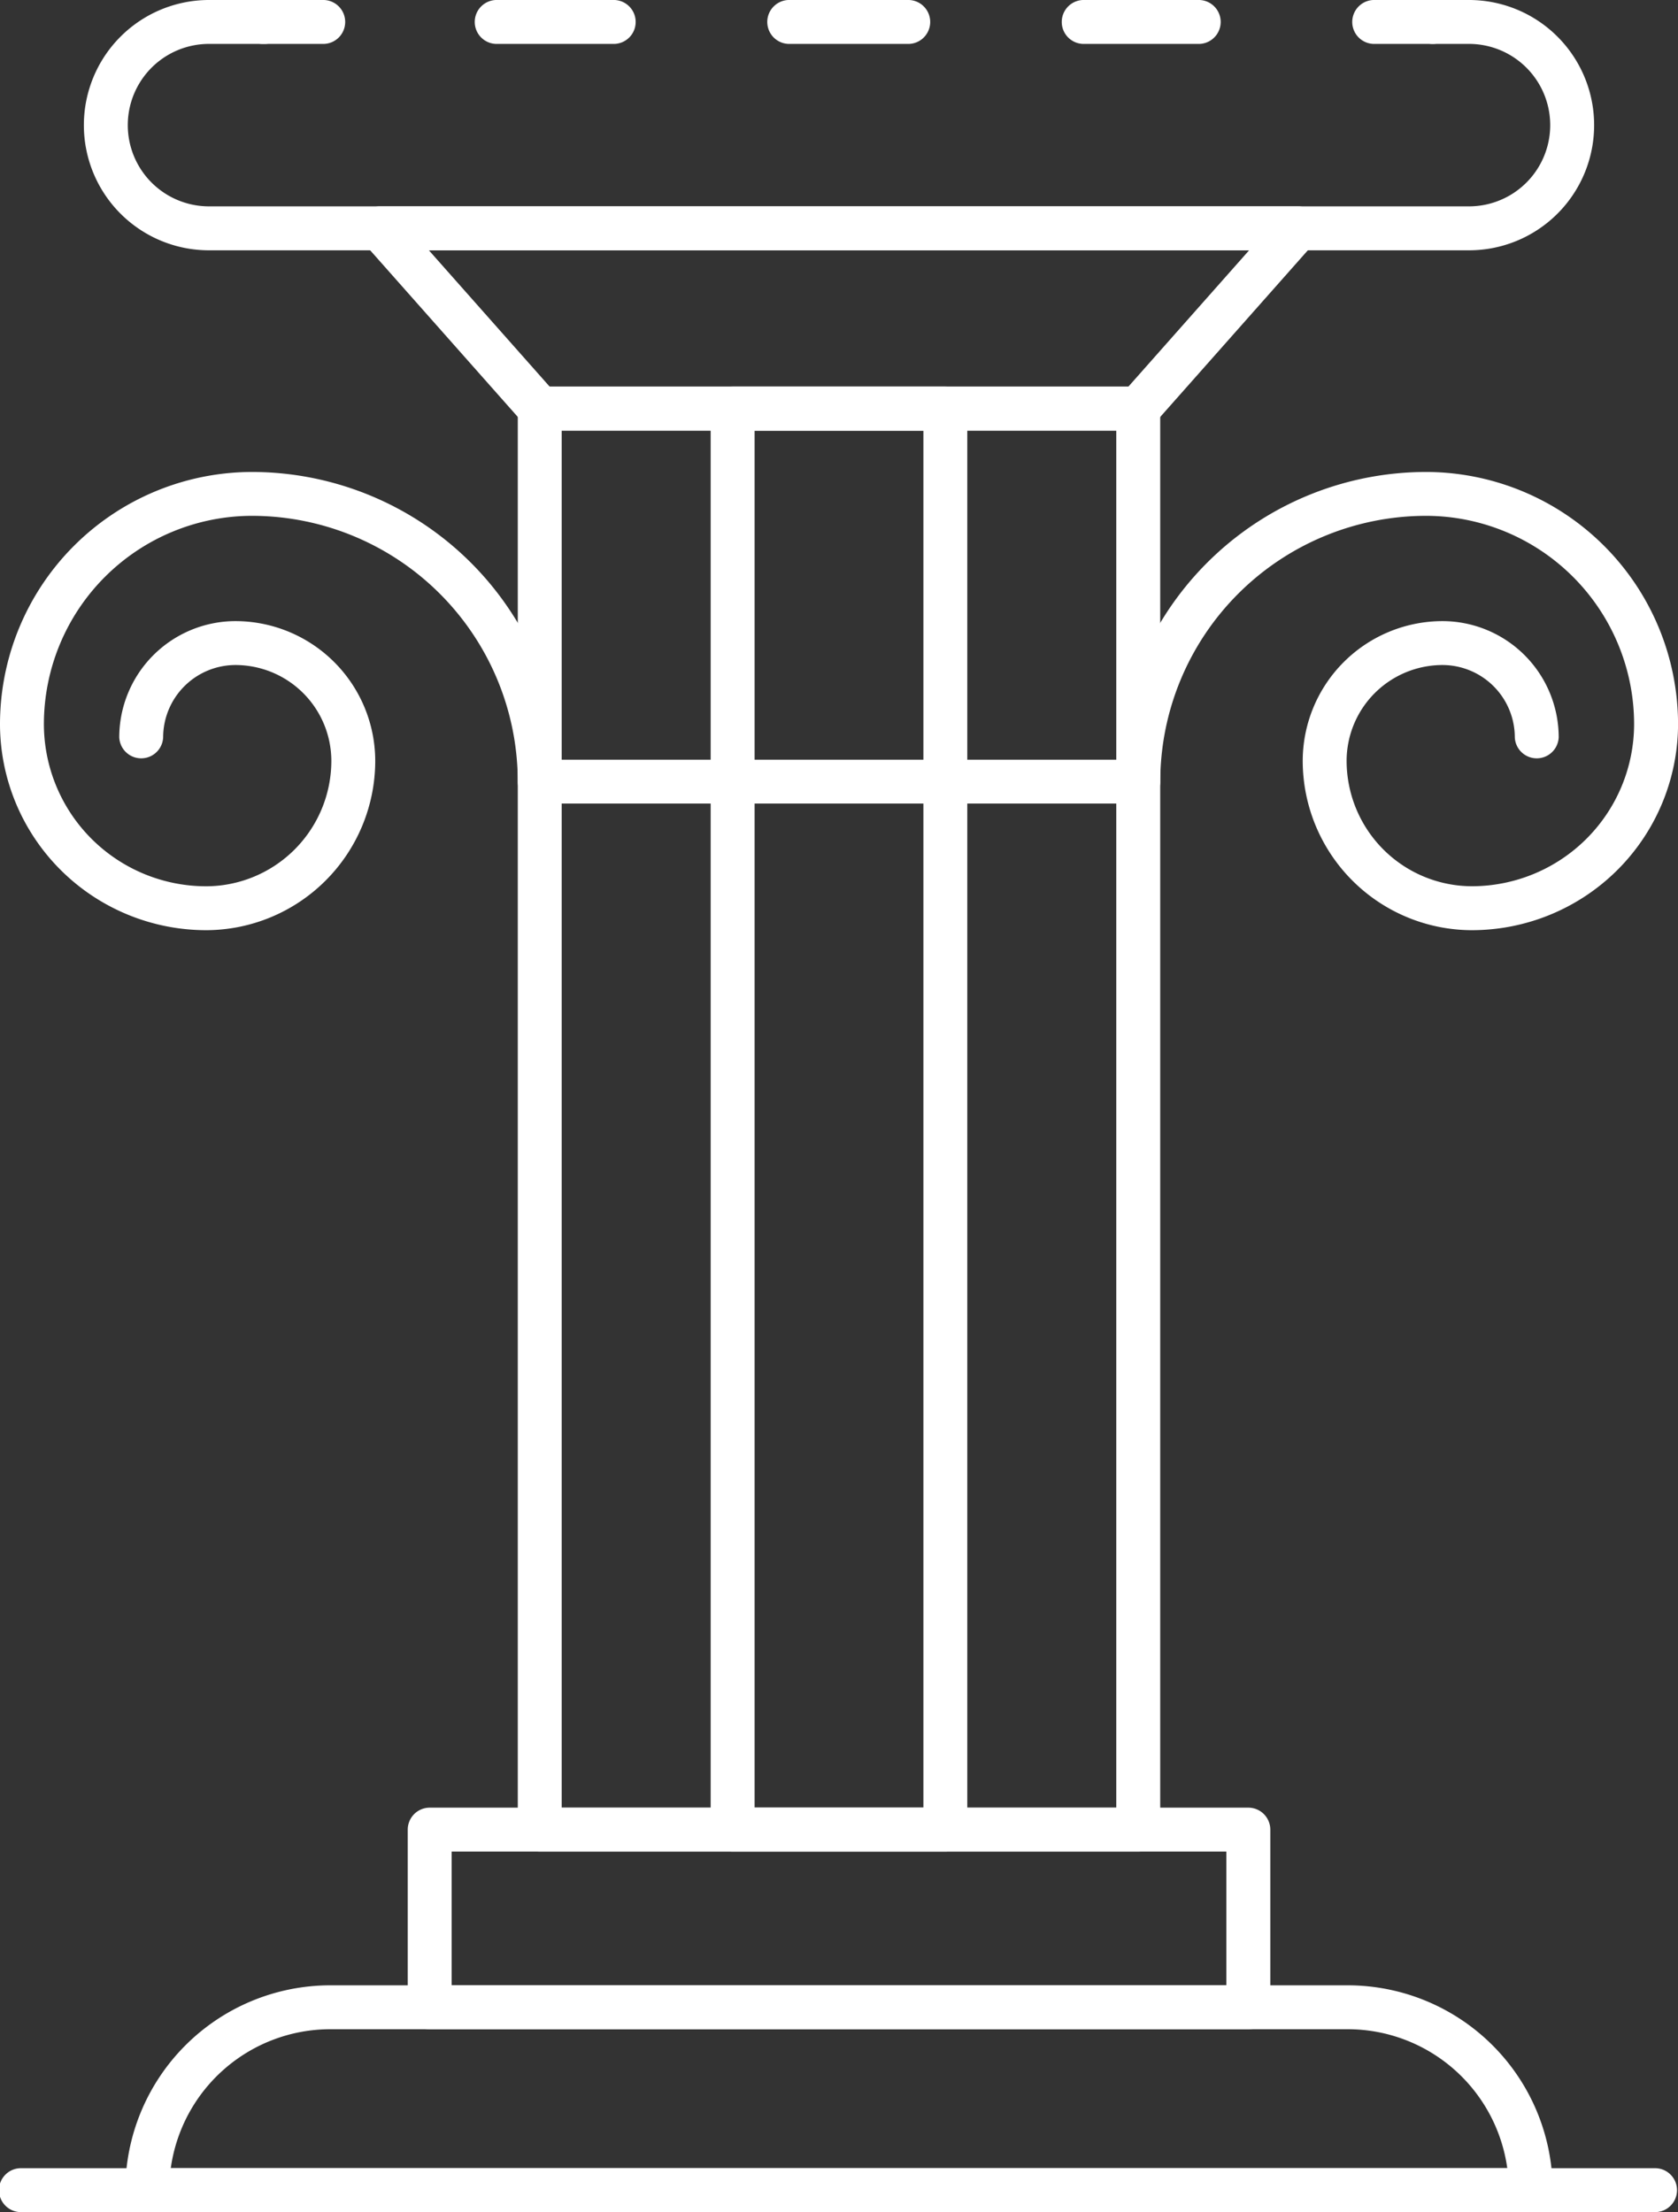 <svg xmlns="http://www.w3.org/2000/svg" viewBox="0 0 36.964 48.721"><rect x="0" y="0" width="36.964" height="48.721" fill="#333333" stroke="none"/><defs><style>.a{fill:#fff;}</style></defs><path class="a" d="M32.425,20.487a3.733,3.733,0,0,1-3.728-3.728,3.083,3.083,0,0,1,3.079-3.079,2.563,2.563,0,0,1,2.56,2.56.484.484,0,0,1-.967,0,1.595,1.595,0,0,0-1.593-1.593,2.114,2.114,0,0,0-2.112,2.112A2.764,2.764,0,0,0,32.425,19.519a3.576,3.576,0,0,0,3.572-3.572,4.591,4.591,0,0,0-4.585-4.586,5.86,5.86,0,0,0-5.853,5.853.484.484,0,0,1-.484.484H11.89a.484.484,0,0,1-.484-.484,5.86,5.86,0,0,0-5.853-5.853A4.591,4.591,0,0,0,.967,15.948a3.576,3.576,0,0,0,3.572,3.572,2.764,2.764,0,0,0,2.76-2.761,2.114,2.114,0,0,0-2.112-2.112,1.595,1.595,0,0,0-1.593,1.593.484.484,0,0,1-.967,0,2.563,2.563,0,0,1,2.56-2.56,3.083,3.083,0,0,1,3.079,3.079,3.732,3.732,0,0,1-3.728,3.728A4.545,4.545,0,0,1,0,15.948a5.559,5.559,0,0,1,5.553-5.553,6.829,6.829,0,0,1,6.804,6.337H24.608a6.829,6.829,0,0,1,6.804-6.337,5.559,5.559,0,0,1,5.553,5.553A4.544,4.544,0,0,1,32.425,20.487Z"/><path class="a" d="M27.499,44.693H9.466a.484.484,0,0,1-.484-.484V40.297a.484.484,0,0,1,.484-.484H27.499a.484.484,0,0,1,.484.484V44.209A.484.484,0,0,1,27.499,44.693ZM9.949,43.726H27.015v-2.945H9.949Z"/><path class="a" d="M33.719,48.721H3.245a.484.484,0,0,1-.484-.484,4.516,4.516,0,0,1,4.511-4.511H29.692a4.516,4.516,0,0,1,4.511,4.511A.484.484,0,0,1,33.719,48.721ZM3.762,47.753H33.203a3.55,3.55,0,0,0-3.511-3.06H7.273A3.55,3.55,0,0,0,3.762,47.753Z"/><path class="a" d="M36.48,48.721H.484a.484.484,0,1,1,0-.967H36.48a.484.484,0,0,1,0,.967Z"/><path class="a" d="M25.074,9.483H11.89a.484.484,0,0,1-.362-.163L8.01,5.35a.484.484,0,0,1,.362-.805H28.592a.484.484,0,0,1,.362.805L25.437,9.32A.484.484,0,0,1,25.074,9.483ZM12.108,8.515H24.857l2.66-3.003H9.447Z"/><path class="a" d="M31.584.967h-1.29a.484.484,0,1,1,0-.967h1.29a.484.484,0,0,1,0,.967Z"/><path class="a" d="M26.428.967H23.851a.484.484,0,0,1,0-.967H26.428a.484.484,0,0,1,0,.967Zm-6.443,0h-2.577a.484.484,0,1,1,0-.967h2.577a.484.484,0,1,1,0,.967Zm-6.443,0H10.964a.484.484,0,1,1,0-.967h2.577a.484.484,0,0,1,0,.967Z"/><path class="a" d="M7.098.967h-1.29a.484.484,0,1,1,0-.967h1.29a.484.484,0,1,1,0,.967Z"/><path class="a" d="M32.36,5.513H4.604A2.756,2.756,0,0,1,4.604,0H5.808a.484.484,0,1,1,0,.967H4.604a1.789,1.789,0,0,0,0,3.578H32.36a1.789,1.789,0,1,0,0-3.578h-.777a.484.484,0,1,1,0-.967h.777a2.756,2.756,0,1,1,0,5.513Z"/><path class="a" d="M25.074,40.781H11.89a.484.484,0,0,1-.484-.484V8.999A.484.484,0,0,1,11.89,8.515H25.074a.484.484,0,0,1,.484.484V40.297A.484.484,0,0,1,25.074,40.781Zm-12.701-.967h12.217V9.483h-12.217Z"/><path class="a" d="M20.825,40.781H16.139a.484.484,0,0,1-.484-.484V8.999a.484.484,0,0,1,.484-.484h4.685a.484.484,0,0,1,.484.484V40.297A.484.484,0,0,1,20.825,40.781Zm-4.202-.967H20.341V9.483H16.623Z"/></svg>